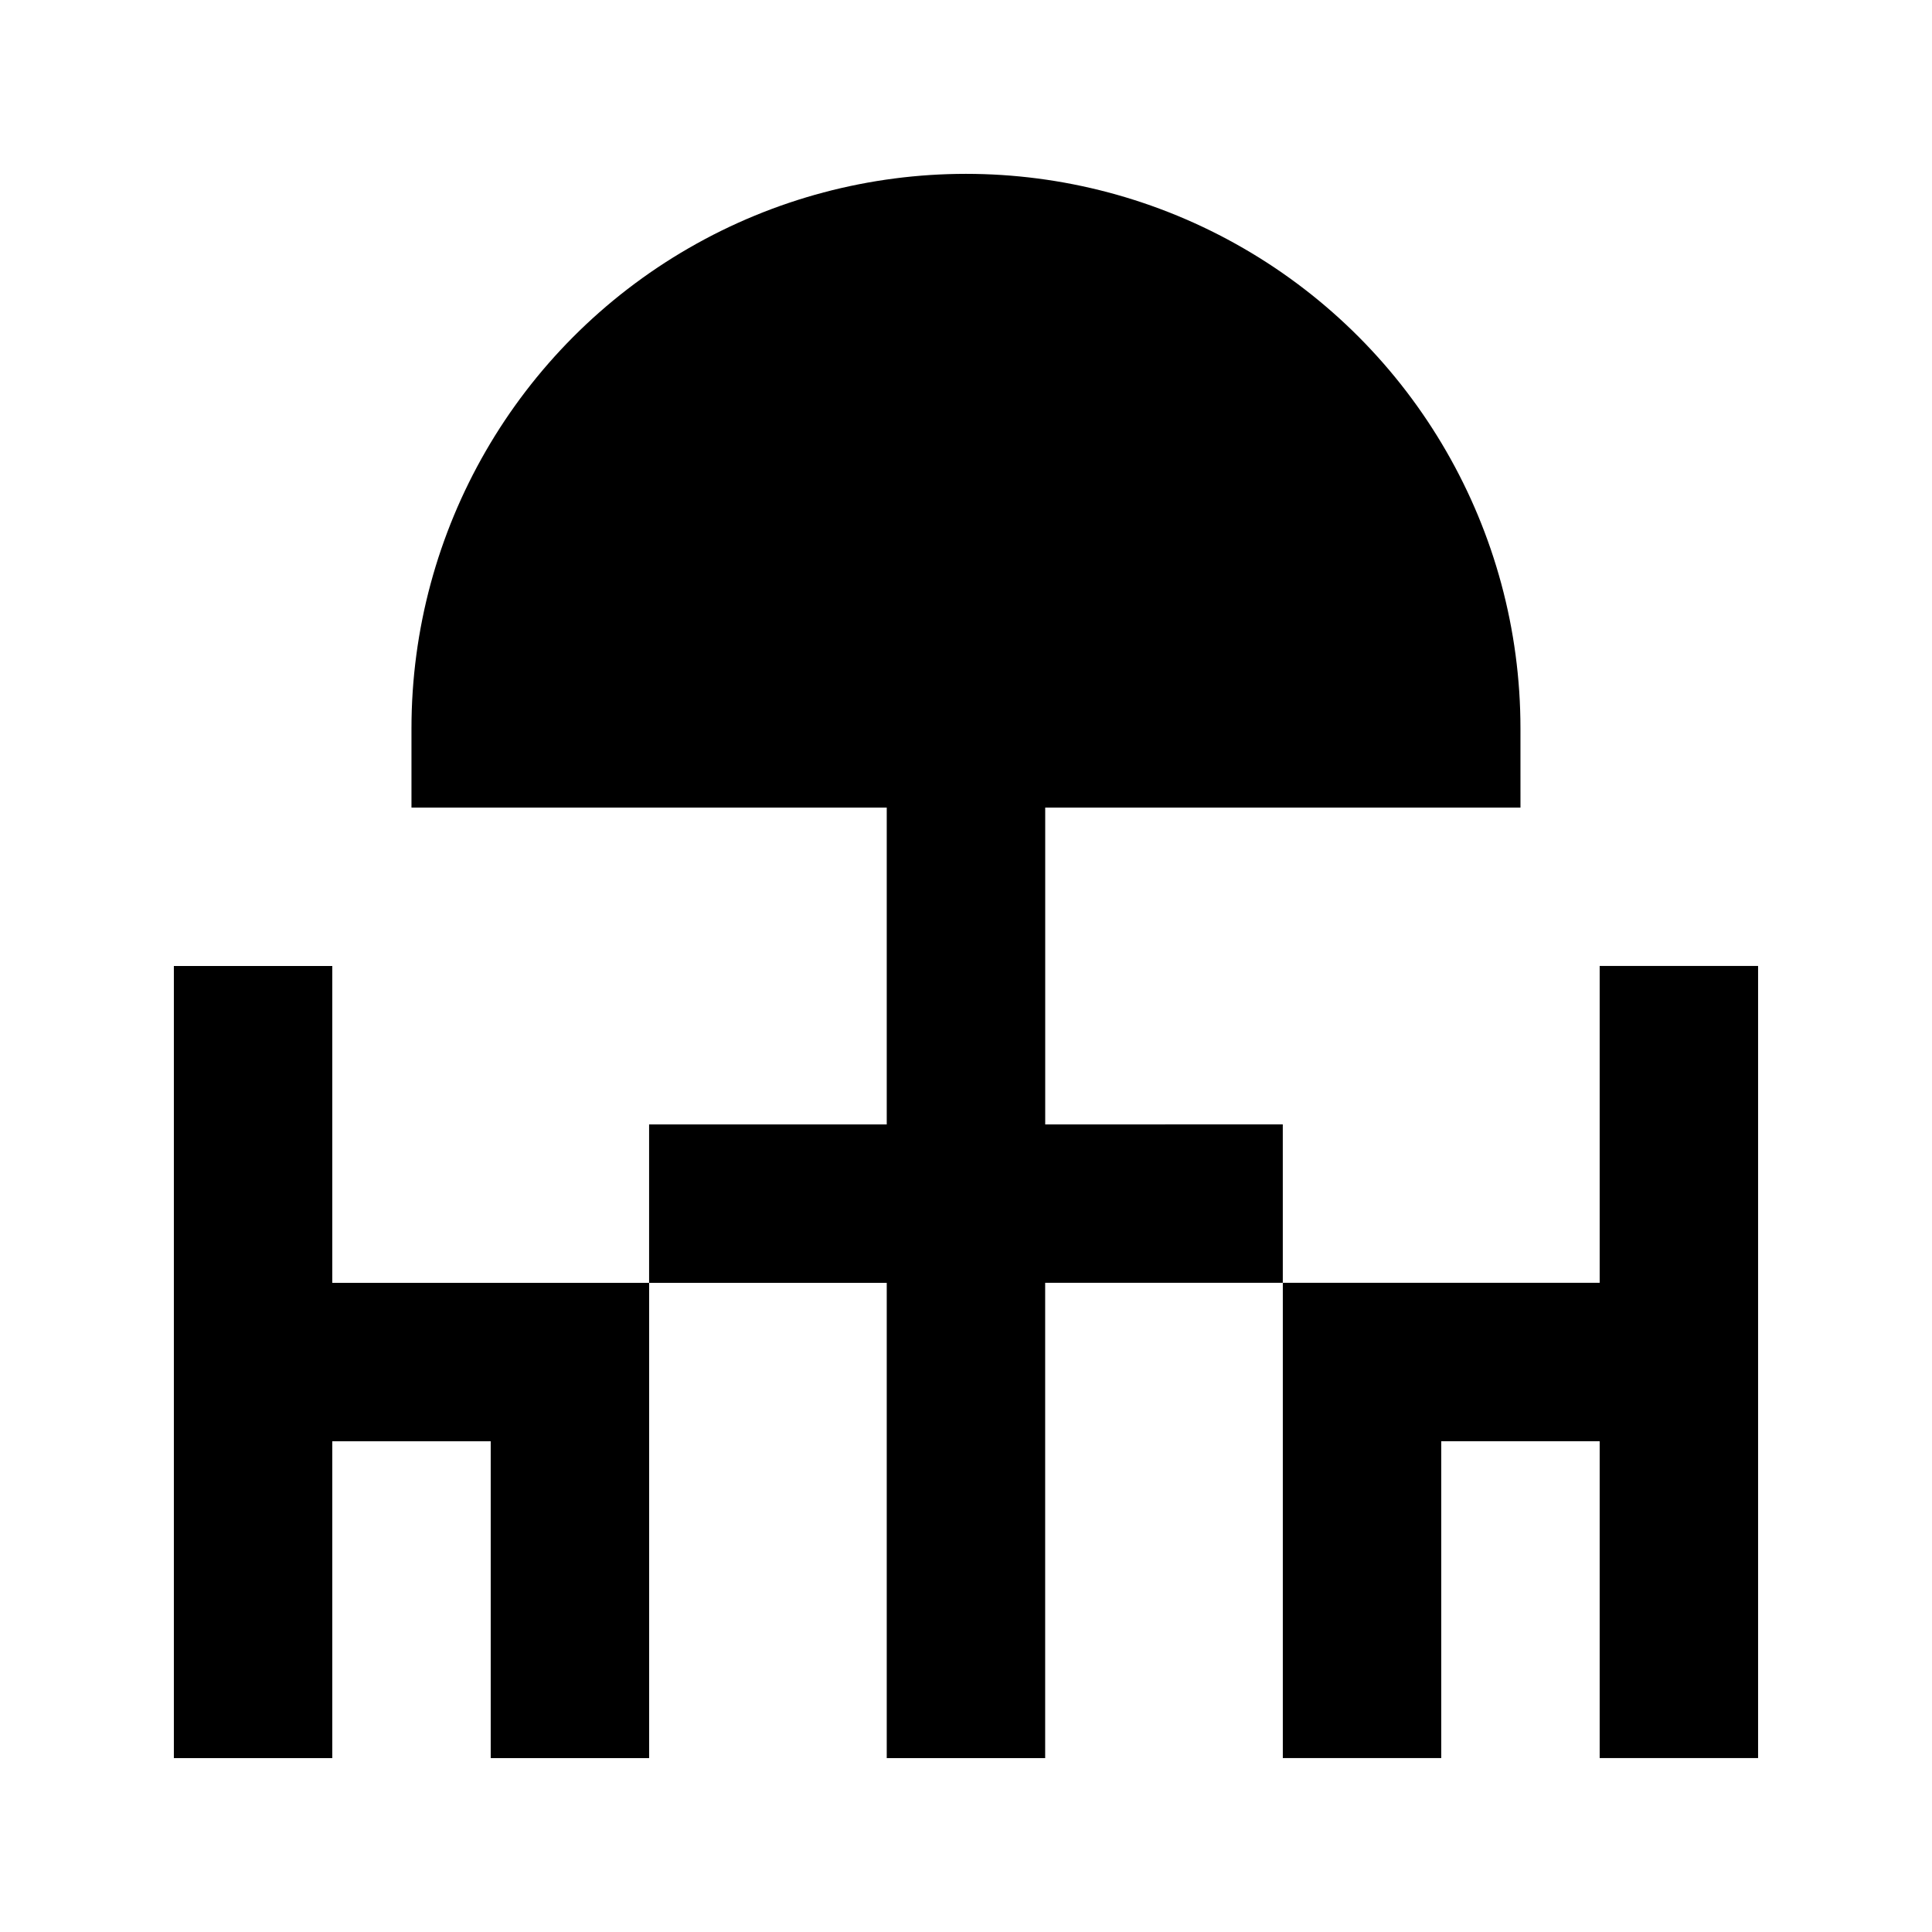 <?xml version="1.0" encoding="UTF-8"?>
<!-- Uploaded to: ICON Repo, www.iconrepo.com, Generator: ICON Repo Mixer Tools -->
<svg fill="#000000" width="800px" height="800px" version="1.1" viewBox="144 144 512 512" xmlns="http://www.w3.org/2000/svg">
 <g>
  <path d="m232.06 400h-41.984v209.92h41.984v-83.969h41.984v83.969h41.984v-125.95h-83.969z"/>
  <path d="m567.93 483.96h-83.969v125.95h41.984v-83.969h41.984v83.969h41.984v-209.92h-41.984z"/>
  <path d="m420.99 441.98v-83.969h125.95l-0.004-20.992c0-52.5-28.008-101.01-73.469-127.26-45.465-26.25-101.48-26.25-146.95 0s-73.473 74.758-73.473 127.26v20.992h125.95v83.969h-62.977v41.984h62.977v125.95h41.984v-125.96h62.977l-0.004-41.98z"/>
 </g>
</svg>